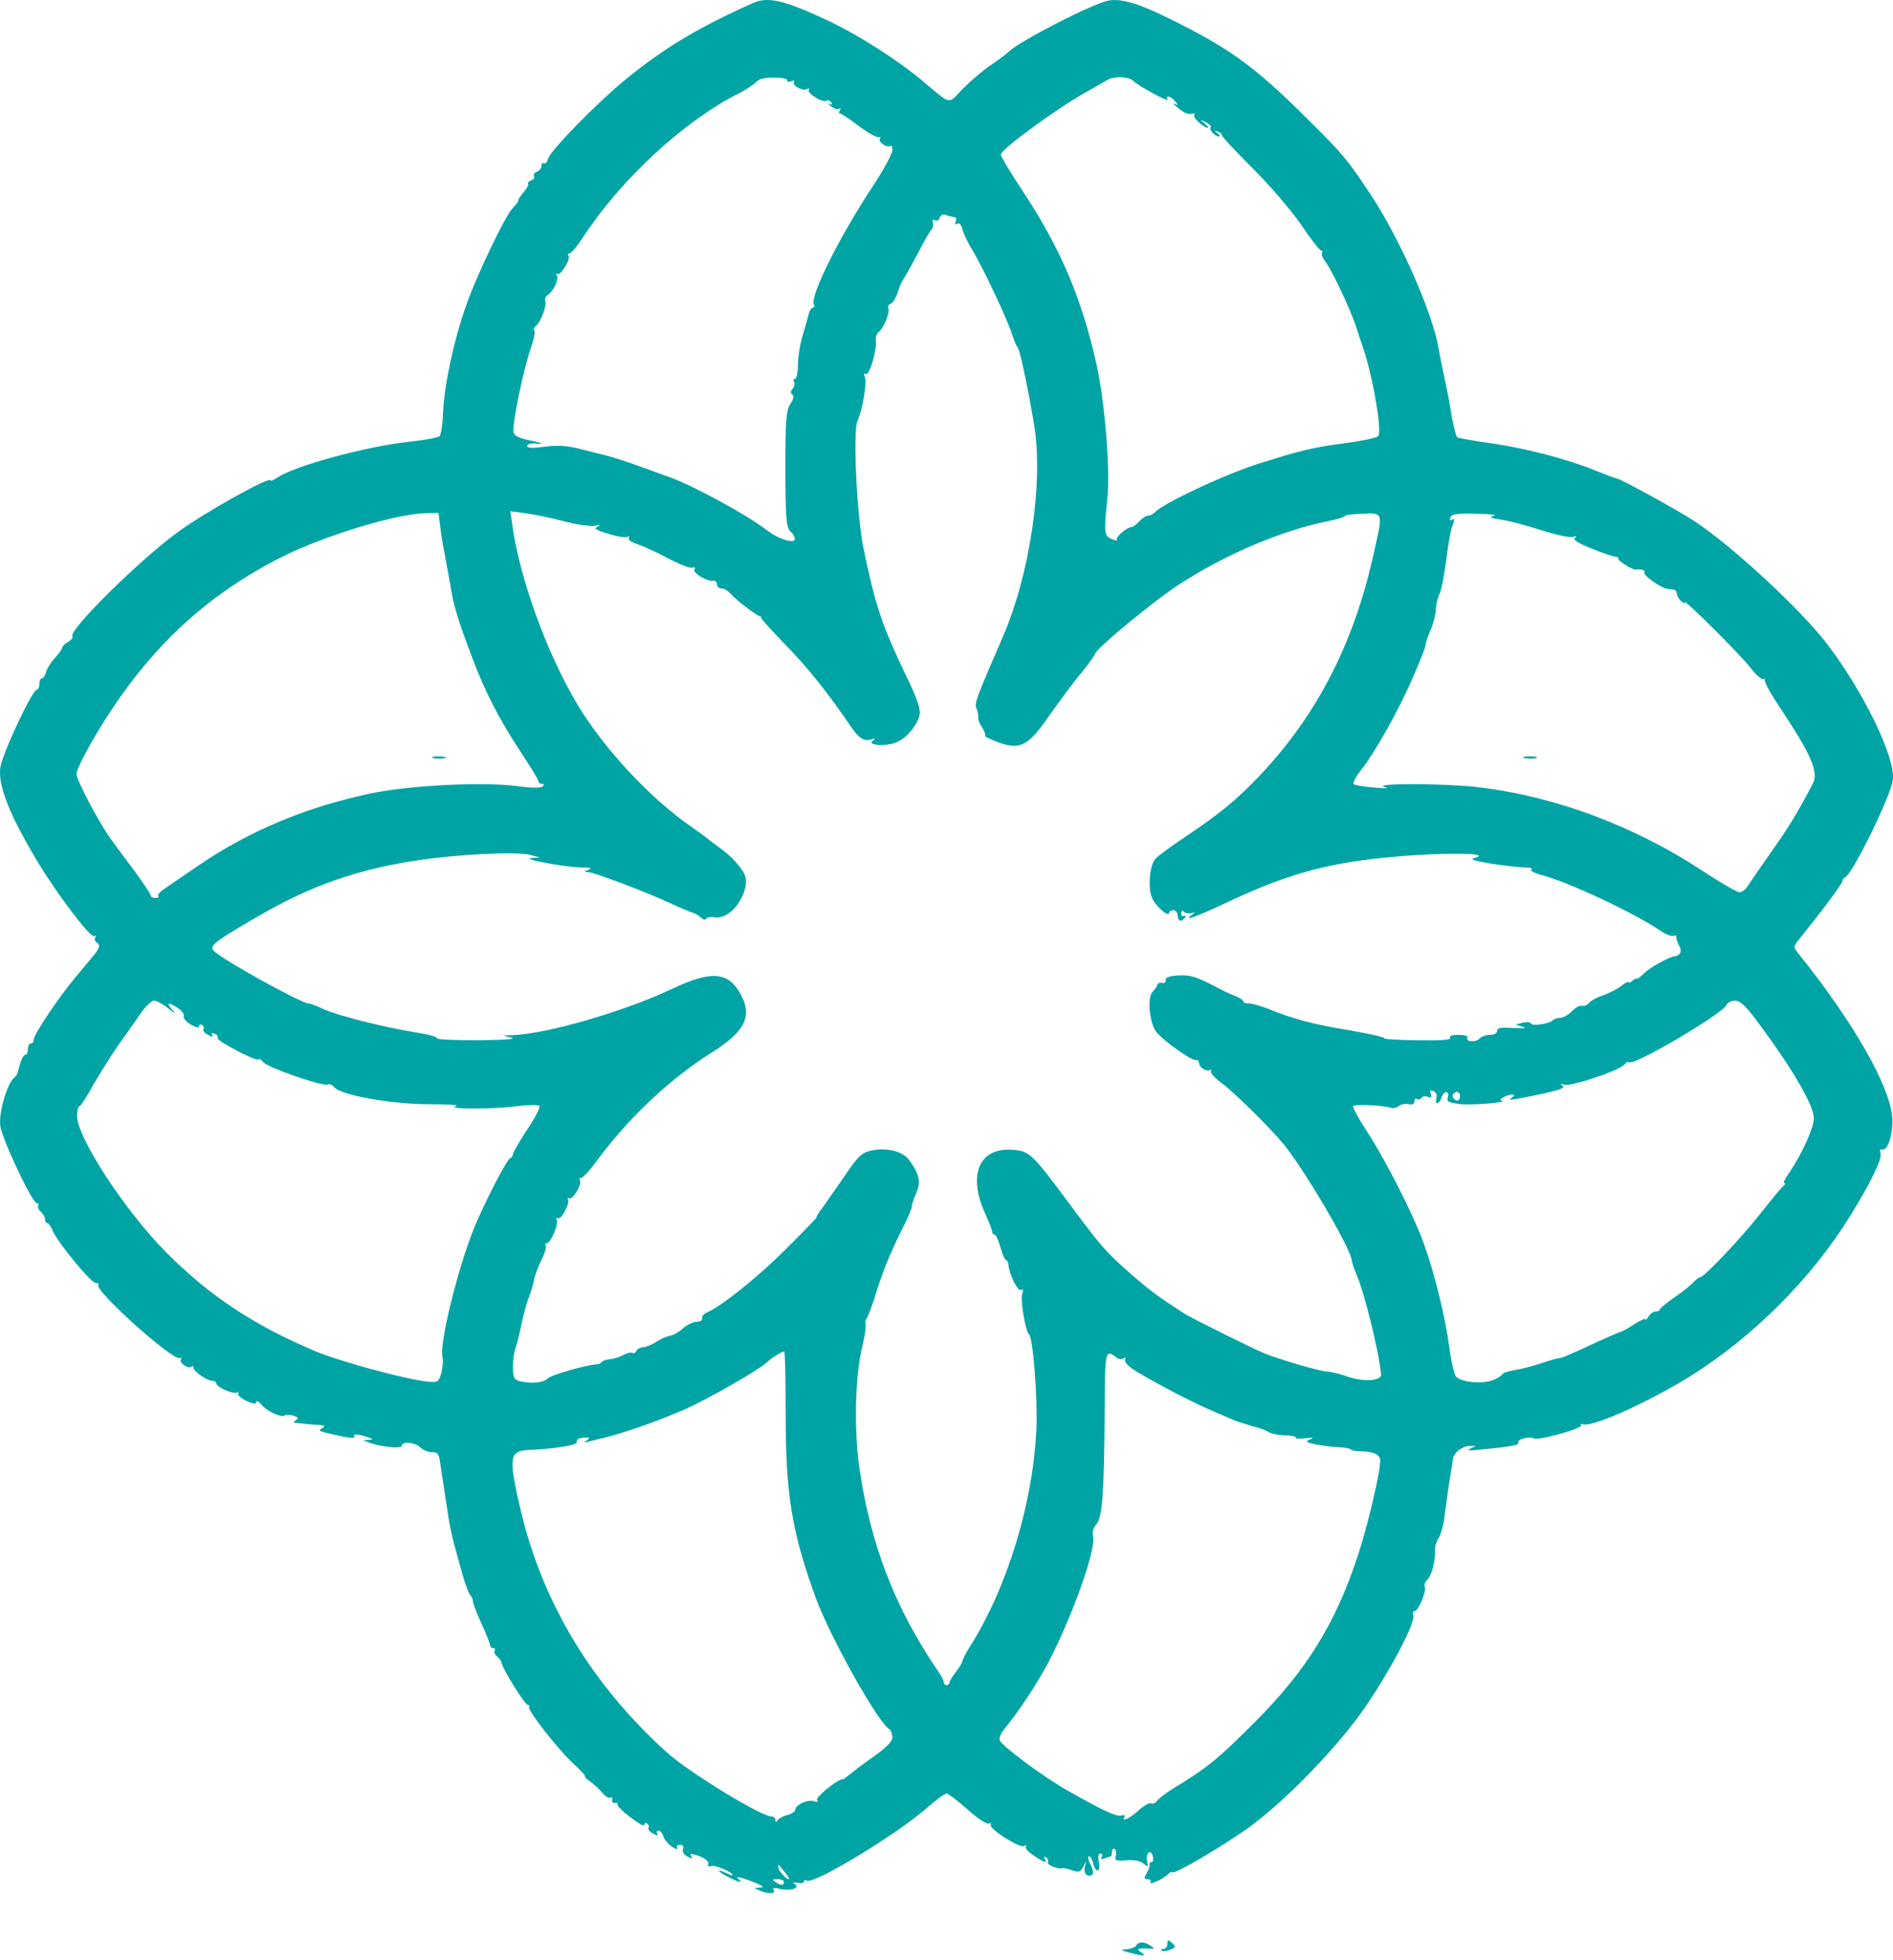 <svg width="28" height="29" viewBox="0 0 28 29" fill="none" xmlns="http://www.w3.org/2000/svg">
<path d="M11.132 0.047C10.317 0.414 9.836 0.701 9.245 1.182C8.832 1.52 8.14 2.229 8.11 2.343C8.093 2.398 8.068 2.427 8.047 2.415C8.026 2.402 8.009 2.419 8.009 2.453C8.009 2.486 7.979 2.529 7.941 2.541C7.908 2.554 7.886 2.583 7.899 2.604C7.912 2.626 7.895 2.655 7.857 2.668C7.819 2.685 7.798 2.706 7.811 2.718C7.823 2.731 7.794 2.786 7.747 2.841C7.701 2.896 7.663 2.95 7.667 2.963C7.671 2.976 7.638 3.022 7.591 3.069C7.473 3.187 7.021 4.132 6.874 4.579C6.701 5.081 6.57 5.719 6.553 6.103C6.549 6.271 6.523 6.432 6.502 6.453C6.481 6.474 6.275 6.512 6.042 6.537C5.435 6.601 4.371 6.888 4.11 7.061C4.051 7.103 4 7.12 4 7.107C4 7.039 3.046 7.571 2.65 7.858C2.084 8.263 0.996 9.339 1.072 9.415C1.084 9.428 1.059 9.466 1.008 9.495C0.958 9.525 0.92 9.563 0.92 9.584C0.92 9.601 0.873 9.668 0.814 9.732C0.755 9.795 0.696 9.888 0.683 9.938C0.666 9.993 0.641 10.036 0.62 10.036C0.599 10.036 0.582 10.073 0.582 10.12C0.582 10.166 0.565 10.204 0.544 10.204C0.477 10.204 0.025 11.171 0.004 11.361C-0.03 11.635 0.152 12.078 0.574 12.778C0.861 13.251 1.342 13.88 1.392 13.85C1.418 13.833 1.426 13.842 1.409 13.867C1.396 13.892 1.401 13.922 1.426 13.939C1.489 13.977 1.477 14.023 1.384 14.137C1.342 14.188 1.215 14.34 1.11 14.466C0.869 14.753 0.498 15.306 0.498 15.382C0.498 15.411 0.481 15.437 0.455 15.437C0.434 15.437 0.413 15.475 0.413 15.521C0.413 15.568 0.396 15.606 0.375 15.606C0.342 15.606 0.304 15.694 0.266 15.854C0.257 15.888 0.236 15.926 0.215 15.939C0.109 16.019 -0.021 16.454 0.004 16.656C0.025 16.842 0.477 17.8 0.544 17.8C0.565 17.8 0.578 17.817 0.565 17.838C0.553 17.859 0.569 17.897 0.603 17.926C0.637 17.956 0.666 18.007 0.666 18.036C0.666 18.07 0.679 18.095 0.7 18.095C0.717 18.095 0.755 18.146 0.78 18.209C0.865 18.399 1.346 18.981 1.418 18.981C1.451 18.981 1.468 18.994 1.456 19.011C1.384 19.083 2.57 20.15 2.662 20.091C2.688 20.078 2.692 20.087 2.675 20.112C2.646 20.163 2.789 20.26 2.835 20.218C2.848 20.205 2.861 20.209 2.861 20.235C2.861 20.29 3.068 20.429 3.143 20.429C3.173 20.429 3.198 20.446 3.198 20.462C3.198 20.522 3.451 20.631 3.502 20.602C3.527 20.585 3.536 20.589 3.523 20.614C3.511 20.636 3.561 20.686 3.641 20.724C3.751 20.775 3.789 20.779 3.789 20.741C3.789 20.716 3.823 20.728 3.865 20.779C3.949 20.88 4.156 20.977 4.215 20.939C4.236 20.927 4.295 20.931 4.342 20.944C4.414 20.969 4.422 20.982 4.376 21.011C4.329 21.041 4.338 21.049 4.401 21.053C4.447 21.058 4.523 21.066 4.57 21.07C4.616 21.074 4.692 21.079 4.739 21.083C4.806 21.091 4.81 21.1 4.764 21.129C4.696 21.171 4.696 21.171 5.085 21.256C5.19 21.277 5.258 21.277 5.241 21.256C5.215 21.209 5.287 21.214 5.435 21.26C5.523 21.29 5.528 21.294 5.456 21.302L5.372 21.306L5.456 21.34C5.612 21.404 5.941 21.437 5.941 21.391C5.941 21.319 6.139 21.336 6.215 21.412C6.253 21.45 6.329 21.484 6.384 21.484C6.469 21.48 6.49 21.509 6.507 21.614C6.523 21.737 6.587 22.134 6.642 22.505C6.659 22.598 6.692 22.758 6.722 22.863C6.751 22.969 6.806 23.167 6.844 23.307C6.886 23.446 6.933 23.577 6.958 23.602C6.979 23.623 6.996 23.665 6.996 23.695C6.996 23.724 7.055 23.872 7.123 24.024C7.194 24.176 7.249 24.319 7.249 24.34C7.249 24.366 7.27 24.383 7.296 24.383C7.317 24.383 7.329 24.399 7.317 24.421C7.304 24.442 7.321 24.48 7.355 24.509C7.389 24.539 7.418 24.577 7.418 24.594C7.418 24.665 7.764 25.227 7.811 25.227C7.832 25.227 7.844 25.239 7.827 25.252C7.789 25.29 8.258 25.889 8.49 26.1C8.6 26.201 8.671 26.282 8.654 26.282C8.638 26.282 8.671 26.315 8.726 26.353C8.785 26.395 8.865 26.471 8.908 26.522C8.95 26.577 9.005 26.611 9.026 26.594C9.047 26.581 9.06 26.594 9.055 26.628C9.047 26.657 9.068 26.678 9.093 26.674C9.123 26.666 9.144 26.678 9.136 26.699C9.131 26.72 9.216 26.805 9.33 26.889C9.439 26.974 9.528 27.024 9.528 26.999C9.528 26.974 9.549 26.965 9.57 26.978C9.595 26.995 9.604 27.02 9.591 27.041C9.579 27.062 9.608 27.1 9.659 27.125C9.722 27.159 9.739 27.163 9.722 27.13C9.705 27.104 9.714 27.083 9.739 27.083C9.768 27.083 9.798 27.121 9.811 27.168C9.823 27.21 9.878 27.277 9.937 27.32C9.996 27.358 10.03 27.366 10.018 27.341C10.001 27.315 10.018 27.294 10.055 27.294C10.102 27.294 10.119 27.315 10.102 27.358C10.089 27.396 10.114 27.438 10.169 27.467C10.237 27.501 10.249 27.501 10.224 27.463C10.203 27.425 10.22 27.421 10.292 27.442C10.427 27.484 10.503 27.547 10.473 27.594C10.46 27.615 10.482 27.619 10.515 27.607C10.57 27.585 10.836 27.695 10.836 27.742C10.836 27.75 10.798 27.742 10.756 27.716C10.71 27.695 10.659 27.674 10.638 27.674C10.591 27.678 10.887 27.839 10.942 27.839C10.967 27.843 10.954 27.822 10.921 27.796C10.845 27.742 11.001 27.784 11.195 27.864C11.296 27.91 11.305 27.923 11.237 27.927L11.153 27.931L11.237 27.97C11.364 28.024 11.477 28.02 11.444 27.965C11.423 27.927 11.448 27.923 11.528 27.944C11.68 27.982 11.84 27.936 11.76 27.877C11.718 27.847 11.726 27.843 11.798 27.855C11.849 27.868 11.891 27.86 11.891 27.834C11.891 27.813 11.912 27.809 11.933 27.822C12.039 27.885 13.3 27.117 13.731 26.729C13.853 26.623 13.971 26.535 14.001 26.535C14.026 26.535 14.165 26.64 14.309 26.767C14.452 26.898 14.592 26.991 14.625 26.978C14.655 26.969 14.668 26.974 14.655 26.995C14.621 27.054 15.085 27.349 15.149 27.311C15.178 27.294 15.191 27.294 15.174 27.315C15.153 27.337 15.208 27.396 15.288 27.45C15.444 27.556 15.499 27.573 15.453 27.497C15.436 27.467 15.44 27.463 15.474 27.48C15.499 27.497 15.512 27.526 15.499 27.547C15.478 27.585 15.638 27.657 15.706 27.64C15.727 27.632 15.794 27.645 15.858 27.67C15.959 27.704 15.98 27.695 16.022 27.619L16.069 27.526L16.047 27.619C16.022 27.712 16.081 27.78 16.153 27.737C16.178 27.721 16.17 27.666 16.132 27.585C16.094 27.518 16.085 27.463 16.107 27.463C16.128 27.463 16.157 27.509 16.17 27.569C16.208 27.721 16.284 27.699 16.254 27.547C16.237 27.463 16.246 27.421 16.275 27.421C16.305 27.421 16.313 27.442 16.297 27.471C16.275 27.505 16.288 27.509 16.339 27.493C16.381 27.476 16.423 27.463 16.431 27.463C16.44 27.463 16.448 27.433 16.448 27.396C16.448 27.362 16.465 27.341 16.486 27.353C16.507 27.366 16.516 27.412 16.503 27.459C16.486 27.526 16.507 27.535 16.664 27.522C16.782 27.514 16.87 27.531 16.917 27.573C16.98 27.628 16.984 27.623 16.967 27.535C16.942 27.408 17.022 27.345 17.052 27.463C17.064 27.509 17.056 27.547 17.035 27.547C17.014 27.547 17.001 27.56 17.005 27.577C17.01 27.598 16.993 27.653 16.963 27.708C16.917 27.788 16.921 27.801 16.976 27.801C17.014 27.801 17.031 27.822 17.018 27.843C16.98 27.902 17.216 27.796 17.275 27.729C17.301 27.699 17.33 27.687 17.343 27.699C17.377 27.729 18.039 27.341 18.448 27.054C19.014 26.649 19.837 25.796 20.233 25.197C20.609 24.636 20.942 23.99 20.904 23.893C20.892 23.859 20.9 23.834 20.925 23.834C20.98 23.834 21.103 23.543 21.073 23.475C21.061 23.442 21.082 23.395 21.111 23.37C21.174 23.319 21.238 23.075 21.225 22.927C21.221 22.88 21.246 22.805 21.28 22.754C21.309 22.703 21.348 22.581 21.36 22.48C21.407 22.142 21.424 21.998 21.453 21.83C21.47 21.737 21.487 21.627 21.491 21.585C21.499 21.492 21.634 21.391 21.744 21.391H21.829L21.744 21.433C21.685 21.458 21.732 21.463 21.892 21.446C22.343 21.404 22.483 21.378 22.457 21.34C22.432 21.294 22.63 21.243 22.689 21.281C22.753 21.315 23.415 21.133 23.386 21.087C23.373 21.066 23.39 21.062 23.419 21.07C23.546 21.121 24.373 20.749 24.985 20.37C25.922 19.787 26.791 18.922 27.369 17.985C27.669 17.5 27.846 17.137 27.816 17.061C27.799 17.019 27.808 16.998 27.846 17.006C27.926 17.023 28.006 16.758 27.989 16.53C27.947 16.049 27.407 15.112 26.601 14.107C26.521 14.006 26.521 14.006 26.635 13.867C26.964 13.458 27.251 13.074 27.251 13.036C27.251 13.015 27.268 12.989 27.289 12.981C27.399 12.939 27.973 11.77 27.998 11.534C28.036 11.204 27.563 10.234 27.027 9.529C26.626 9.006 25.622 8.078 25.057 7.706C24.825 7.554 23.968 7.082 23.922 7.082C23.909 7.082 23.761 7.027 23.592 6.959C23.179 6.79 22.55 6.626 22.027 6.554C21.786 6.52 21.575 6.482 21.554 6.47C21.537 6.457 21.499 6.309 21.47 6.141C21.445 5.976 21.394 5.714 21.36 5.563C21.326 5.411 21.293 5.229 21.28 5.162C21.2 4.651 20.702 3.52 20.271 2.875C19.913 2.334 19.858 2.271 19.233 1.655C18.541 0.976 18.17 0.706 17.313 0.284C16.858 0.056 16.583 -0.029 16.393 0.009C16.157 0.056 15.085 0.604 14.921 0.765C14.891 0.794 14.773 0.883 14.655 0.963C14.541 1.039 14.355 1.199 14.241 1.313C14.018 1.55 14.077 1.558 13.663 1.212C13.292 0.895 12.68 0.507 12.237 0.3C11.587 -0.003 11.355 -0.054 11.132 0.047ZM11.646 1.191C11.634 1.212 11.655 1.216 11.697 1.204C11.739 1.187 11.76 1.191 11.743 1.216C11.714 1.267 11.878 1.355 11.942 1.317C11.967 1.301 11.975 1.305 11.963 1.33C11.933 1.377 12.169 1.528 12.224 1.49C12.245 1.478 12.279 1.49 12.296 1.516C12.317 1.55 12.305 1.558 12.267 1.537C12.233 1.52 12.245 1.533 12.288 1.571C12.33 1.604 12.385 1.625 12.41 1.609C12.435 1.596 12.44 1.604 12.423 1.63C12.406 1.659 12.406 1.68 12.427 1.68C12.444 1.68 12.575 1.765 12.71 1.87C12.849 1.972 12.98 2.043 13.001 2.031C13.026 2.018 13.03 2.026 13.014 2.052C12.984 2.102 13.127 2.199 13.174 2.157C13.187 2.145 13.199 2.174 13.199 2.225C13.199 2.275 13.06 2.533 12.887 2.79C12.41 3.516 11.971 4.398 12.039 4.508C12.051 4.529 12.047 4.55 12.026 4.55C12.005 4.55 11.975 4.592 11.963 4.643C11.95 4.697 11.908 4.845 11.87 4.972C11.832 5.098 11.802 5.292 11.802 5.402C11.802 5.516 11.781 5.605 11.76 5.605C11.735 5.605 11.731 5.626 11.743 5.647C11.76 5.672 11.752 5.719 11.722 5.752C11.693 5.79 11.688 5.816 11.718 5.837C11.748 5.854 11.739 5.9 11.693 5.972C11.629 6.069 11.617 6.2 11.617 6.888C11.617 7.689 11.629 7.82 11.705 7.875C11.726 7.892 11.748 7.93 11.756 7.964C11.777 8.056 11.528 7.985 11.351 7.85C11.051 7.618 10.283 7.2 9.92 7.065C9.832 7.035 9.629 6.959 9.465 6.9C9.304 6.841 9.093 6.774 9 6.748C8.908 6.723 8.714 6.677 8.57 6.639C8.38 6.592 8.245 6.584 8.055 6.609C7.87 6.634 7.798 6.63 7.798 6.596C7.798 6.567 7.861 6.554 7.958 6.563C8.055 6.567 8.017 6.554 7.861 6.52C7.671 6.482 7.604 6.449 7.595 6.39C7.574 6.284 7.739 5.478 7.844 5.174C7.891 5.039 7.92 4.913 7.903 4.892C7.891 4.87 7.899 4.841 7.924 4.824C7.992 4.782 8.097 4.503 8.064 4.453C8.051 4.432 8.068 4.389 8.102 4.364C8.195 4.297 8.27 4.132 8.237 4.073C8.22 4.048 8.22 4.035 8.241 4.052C8.283 4.094 8.443 3.841 8.41 3.786C8.393 3.765 8.401 3.748 8.427 3.748C8.448 3.748 8.541 3.638 8.629 3.503C9.186 2.651 10.114 1.794 10.921 1.385C11.026 1.334 11.14 1.258 11.182 1.216C11.229 1.166 11.313 1.144 11.461 1.149C11.579 1.149 11.663 1.17 11.646 1.191ZM16.765 1.199C16.828 1.267 17.305 1.524 17.271 1.474C17.229 1.398 17.318 1.423 17.381 1.499C17.432 1.558 17.432 1.566 17.377 1.537C17.343 1.52 17.36 1.545 17.419 1.592C17.524 1.68 17.571 1.697 17.651 1.68C17.672 1.676 17.68 1.689 17.664 1.701C17.634 1.735 17.803 1.891 17.866 1.891C17.883 1.891 17.862 1.862 17.816 1.824C17.74 1.765 17.74 1.761 17.832 1.807C17.887 1.836 17.921 1.866 17.908 1.879C17.875 1.912 17.968 2.018 18.027 2.018C18.052 2.018 18.043 1.997 18.01 1.972C17.955 1.934 17.955 1.929 18.01 1.946C18.043 1.955 18.073 1.98 18.073 2.001C18.073 2.022 18.276 2.237 18.52 2.482C18.769 2.727 19.086 3.098 19.238 3.313C19.381 3.529 19.52 3.706 19.541 3.706C19.558 3.706 19.567 3.723 19.554 3.744C19.541 3.765 19.567 3.824 19.609 3.879C19.702 4.001 19.959 4.546 20.048 4.803C20.082 4.908 20.128 5.048 20.153 5.119C20.301 5.541 20.449 6.39 20.385 6.453C20.36 6.478 20.136 6.525 19.887 6.558C19.432 6.617 19.25 6.66 18.622 6.858C18.128 7.014 17.233 7.432 17.09 7.571C17.06 7.605 17.01 7.63 16.98 7.63C16.951 7.63 16.891 7.668 16.849 7.715C16.807 7.761 16.756 7.799 16.735 7.799C16.668 7.799 16.491 7.955 16.52 7.985C16.537 8.002 16.503 7.997 16.448 7.976C16.33 7.93 16.326 7.888 16.381 7.356C16.423 6.934 16.339 5.917 16.216 5.377C15.993 4.389 15.68 3.664 15.123 2.82C14.946 2.554 14.803 2.313 14.803 2.288C14.803 2.208 15.676 1.571 16.107 1.339C16.208 1.284 16.33 1.212 16.381 1.182C16.482 1.123 16.702 1.132 16.765 1.199ZM14.115 3.212C14.14 3.212 14.153 3.242 14.136 3.275C14.123 3.318 14.132 3.33 14.161 3.309C14.191 3.292 14.22 3.326 14.237 3.398C14.254 3.461 14.322 3.605 14.389 3.71C14.537 3.955 14.9 4.723 14.972 4.951C15.001 5.043 15.039 5.128 15.052 5.141C15.081 5.162 15.191 5.664 15.292 6.259C15.44 7.111 15.237 8.491 14.832 9.424C14.427 10.36 14.41 10.407 14.444 10.483C14.465 10.529 14.473 10.588 14.469 10.614C14.465 10.643 14.49 10.711 14.528 10.765C14.562 10.82 14.583 10.875 14.571 10.884C14.562 10.896 14.646 10.938 14.761 10.981C15.094 11.099 15.208 11.04 15.528 10.576C15.676 10.369 15.883 10.086 15.997 9.951C16.107 9.816 16.195 9.689 16.199 9.673C16.199 9.605 17.069 8.888 17.427 8.656C18.111 8.208 18.947 7.85 19.643 7.71C19.786 7.681 19.896 7.647 19.892 7.634C19.883 7.622 19.997 7.605 20.145 7.601C20.47 7.588 20.461 7.563 20.309 8.234C20.01 9.559 19.457 10.618 18.592 11.517C18.271 11.85 18.027 12.048 17.524 12.386C17.313 12.525 17.115 12.673 17.086 12.711C17.005 12.808 16.976 13.133 17.039 13.28C17.086 13.403 17.292 13.58 17.292 13.504C17.292 13.483 17.322 13.466 17.356 13.466C17.389 13.466 17.419 13.504 17.419 13.546C17.419 13.631 17.482 13.648 17.529 13.572C17.546 13.546 17.541 13.538 17.516 13.55C17.495 13.563 17.474 13.546 17.474 13.512C17.474 13.475 17.491 13.466 17.516 13.492C17.537 13.512 17.588 13.521 17.626 13.508C17.685 13.492 17.685 13.496 17.63 13.534C17.482 13.639 17.689 13.567 18.145 13.352C19.128 12.888 19.752 12.732 20.917 12.652C21.58 12.61 22.061 12.631 21.808 12.694C21.732 12.711 21.803 12.736 22.061 12.778C22.259 12.808 22.483 12.833 22.559 12.833C22.634 12.833 22.677 12.85 22.651 12.863C22.626 12.88 22.694 12.918 22.808 12.947C23.221 13.057 24.196 13.517 24.593 13.791C24.652 13.829 24.723 13.854 24.753 13.846C24.782 13.833 24.803 13.842 24.795 13.863C24.791 13.88 24.808 13.939 24.837 13.989C24.884 14.074 24.858 14.137 24.761 14.15C24.669 14.167 24.403 14.314 24.318 14.399C24.259 14.458 24.213 14.492 24.213 14.479C24.213 14.466 24.183 14.479 24.149 14.508C24.116 14.538 24.086 14.546 24.086 14.53C24.086 14.517 24.035 14.542 23.976 14.589C23.917 14.635 23.799 14.694 23.715 14.724C23.63 14.749 23.538 14.8 23.508 14.833C23.483 14.867 23.432 14.888 23.402 14.88C23.373 14.867 23.305 14.905 23.251 14.96C23.2 15.015 23.12 15.057 23.082 15.057C23.04 15.057 22.989 15.074 22.968 15.095C22.905 15.15 22.66 15.184 22.643 15.141C22.634 15.12 22.584 15.116 22.525 15.129L22.419 15.158L22.525 15.192C22.592 15.209 22.542 15.217 22.39 15.209C22.2 15.196 22.145 15.205 22.145 15.251C22.145 15.285 22.103 15.31 22.04 15.31C21.985 15.31 21.913 15.335 21.883 15.365C21.829 15.428 21.668 15.411 21.706 15.348C21.719 15.327 21.66 15.31 21.575 15.31C21.478 15.31 21.432 15.327 21.449 15.352C21.47 15.386 21.314 15.395 20.963 15.39C20.685 15.386 20.461 15.373 20.478 15.361C20.491 15.348 20.259 15.293 19.963 15.243C19.419 15.154 19.124 15.074 18.761 14.926C18.651 14.884 18.524 14.846 18.478 14.846C18.427 14.846 18.39 14.833 18.39 14.812C18.39 14.795 18.326 14.757 18.254 14.728C18.178 14.698 18.081 14.652 18.043 14.631C17.693 14.445 17.609 14.42 17.415 14.432C17.292 14.441 17.233 14.462 17.242 14.5C17.246 14.53 17.225 14.551 17.191 14.542C17.157 14.534 17.123 14.546 17.119 14.572C17.115 14.593 17.081 14.639 17.048 14.673C16.963 14.757 17.005 15.162 17.111 15.276C17.233 15.416 17.622 15.69 17.68 15.681C17.71 15.673 17.731 15.694 17.735 15.724C17.735 15.791 17.845 15.863 17.9 15.829C17.921 15.816 17.925 15.821 17.913 15.846C17.896 15.871 17.968 15.947 18.064 16.019C18.242 16.146 18.799 16.698 18.993 16.935C19.309 17.327 19.993 18.496 19.993 18.644C19.993 18.665 20.027 18.766 20.069 18.867C20.179 19.121 20.398 19.998 20.428 20.332C20.44 20.429 20.17 20.45 19.93 20.365C19.816 20.323 19.677 20.294 19.626 20.29C19.533 20.29 18.951 20.121 18.706 20.024C18.55 19.96 17.638 19.509 17.524 19.437C17.157 19.201 17.022 19.104 16.765 18.88C16.368 18.534 16.297 18.454 15.858 17.863C15.267 17.066 15.233 17.032 14.988 17.011C14.486 16.968 14.309 17.374 14.571 17.952C14.63 18.078 14.676 18.201 14.676 18.222C14.676 18.247 14.693 18.264 14.71 18.264C14.727 18.264 14.769 18.348 14.798 18.454C14.828 18.559 14.866 18.644 14.883 18.644C14.9 18.644 14.912 18.677 14.917 18.715C14.929 18.859 15.056 19.112 15.102 19.083C15.132 19.066 15.14 19.087 15.119 19.146C15.09 19.239 15.17 19.703 15.22 19.741C15.28 19.783 15.347 20.661 15.33 21.125C15.284 22.222 14.904 23.475 14.351 24.353C14.292 24.446 14.241 24.543 14.237 24.573C14.233 24.598 14.187 24.674 14.136 24.737C14.085 24.805 14.043 24.876 14.043 24.893C14.043 24.914 14.026 24.931 14.001 24.931C13.98 24.931 13.959 24.91 13.959 24.889C13.959 24.864 13.925 24.792 13.879 24.729C13.246 23.805 12.879 22.863 12.714 21.733C12.63 21.167 12.646 20.374 12.752 19.931C12.79 19.77 12.815 19.619 12.803 19.589C12.794 19.564 12.798 19.526 12.819 19.505C12.836 19.483 12.883 19.361 12.925 19.235C13.043 18.842 13.161 18.551 13.33 18.213C13.423 18.032 13.49 17.872 13.486 17.855C13.482 17.834 13.511 17.749 13.549 17.661C13.625 17.488 13.604 17.378 13.448 17.163C13.351 17.028 13.098 16.968 12.862 17.028C12.743 17.057 12.672 17.129 12.49 17.403C12.364 17.585 12.22 17.791 12.169 17.863C12.115 17.931 12.072 17.998 12.077 18.011C12.077 18.023 11.866 18.239 11.608 18.496C11.186 18.914 10.684 19.315 10.452 19.42C10.406 19.441 10.376 19.479 10.385 19.505C10.397 19.53 10.355 19.555 10.3 19.555C10.241 19.559 10.152 19.606 10.102 19.652C10.047 19.703 9.963 19.754 9.908 19.762C9.857 19.77 9.764 19.813 9.701 19.855C9.642 19.893 9.553 19.931 9.511 19.931C9.465 19.935 9.418 19.96 9.41 19.99C9.401 20.015 9.376 20.028 9.355 20.015C9.334 20.003 9.275 20.015 9.224 20.045C9.169 20.074 9.081 20.104 9.026 20.108C8.971 20.112 8.912 20.133 8.899 20.15C8.887 20.167 8.857 20.184 8.832 20.184C8.688 20.188 8.135 20.344 8.093 20.399C8.038 20.458 7.848 20.475 7.684 20.433C7.604 20.412 7.587 20.378 7.587 20.222C7.587 20.121 7.604 19.998 7.625 19.944C7.646 19.889 7.684 19.733 7.713 19.593C7.743 19.454 7.789 19.273 7.823 19.192C7.853 19.112 7.891 18.994 7.899 18.935C7.908 18.876 7.958 18.745 8.005 18.648C8.055 18.551 8.085 18.454 8.072 18.433C8.059 18.407 8.068 18.391 8.089 18.391C8.148 18.391 8.27 18.099 8.232 18.04C8.22 18.019 8.228 18.011 8.249 18.023C8.3 18.057 8.435 17.8 8.401 17.741C8.389 17.72 8.393 17.715 8.418 17.728C8.469 17.758 8.612 17.521 8.579 17.462C8.562 17.437 8.57 17.424 8.591 17.428C8.612 17.437 8.722 17.319 8.832 17.167C9.304 16.53 9.912 15.956 10.541 15.563C11.013 15.264 11.127 15.04 10.967 14.732C10.785 14.373 10.532 14.348 9.929 14.635C9.233 14.964 8.081 15.297 7.591 15.314L7.439 15.319L7.566 15.352C7.642 15.373 7.448 15.386 7.068 15.39C6.722 15.39 6.452 15.378 6.464 15.361C6.477 15.34 6.329 15.302 6.139 15.272C5.692 15.2 4.996 15.027 4.777 14.926C4.684 14.88 4.587 14.846 4.566 14.846C4.46 14.846 3.3 14.205 3.165 14.07C3.089 13.994 3.16 13.939 3.806 13.563C4.604 13.095 5.317 12.85 6.237 12.719C6.827 12.635 7.659 12.597 7.84 12.648L7.988 12.685L7.861 12.694C7.692 12.707 8.351 12.829 8.6 12.833C8.735 12.833 8.764 12.842 8.705 12.867C8.633 12.892 8.633 12.901 8.692 12.901C8.79 12.905 9.557 13.196 9.912 13.361C10.064 13.432 10.216 13.496 10.249 13.504C10.279 13.512 10.334 13.542 10.368 13.576C10.402 13.605 10.439 13.614 10.444 13.593C10.452 13.572 10.511 13.559 10.575 13.572C10.845 13.61 11.144 13.12 10.992 12.896C10.908 12.766 10.79 12.648 10.65 12.546C10.583 12.5 10.511 12.441 10.482 12.42C10.456 12.394 10.338 12.31 10.224 12.23C9.621 11.816 8.937 11.078 8.549 10.436C8.081 9.66 7.667 8.504 7.57 7.71L7.549 7.563L7.768 7.592C7.891 7.609 8.144 7.66 8.334 7.71C8.528 7.761 8.735 7.791 8.798 7.778C8.882 7.761 8.891 7.765 8.84 7.791C8.777 7.816 8.811 7.841 8.996 7.896C9.127 7.938 9.254 7.959 9.283 7.942C9.309 7.926 9.317 7.93 9.3 7.959C9.287 7.985 9.338 8.023 9.431 8.052C9.52 8.082 9.726 8.175 9.887 8.263C10.051 8.348 10.207 8.411 10.241 8.398C10.275 8.386 10.287 8.398 10.271 8.424C10.241 8.474 10.465 8.609 10.549 8.592C10.579 8.584 10.6 8.609 10.604 8.643C10.604 8.677 10.633 8.706 10.676 8.706C10.714 8.706 10.777 8.748 10.819 8.795C10.908 8.896 11.224 9.132 11.245 9.116C11.254 9.111 11.254 9.12 11.254 9.132C11.25 9.149 11.41 9.322 11.604 9.525C11.929 9.854 12.241 10.242 12.579 10.74C12.71 10.93 12.777 10.972 12.895 10.938C12.95 10.922 12.954 10.922 12.912 10.955C12.819 11.019 13.052 11.048 13.229 10.993C13.393 10.943 13.57 10.736 13.604 10.567C13.617 10.487 13.558 10.314 13.406 10.006C13.039 9.234 12.946 8.955 12.773 8.115C12.672 7.622 12.613 6.373 12.684 6.225C12.756 6.073 12.824 5.668 12.794 5.584C12.773 5.533 12.777 5.516 12.807 5.533C12.857 5.567 12.976 5.174 12.954 5.035C12.95 4.989 12.967 4.934 13.001 4.908C13.073 4.854 13.17 4.609 13.14 4.558C13.127 4.533 13.14 4.508 13.174 4.495C13.208 4.482 13.258 4.398 13.284 4.309C13.313 4.221 13.351 4.14 13.364 4.128C13.376 4.115 13.461 3.963 13.554 3.79C13.642 3.617 13.739 3.444 13.769 3.41C13.798 3.377 13.811 3.322 13.798 3.288C13.786 3.254 13.798 3.242 13.828 3.259C13.853 3.275 13.887 3.259 13.9 3.221C13.916 3.178 13.95 3.161 13.997 3.183C14.035 3.195 14.085 3.212 14.115 3.212ZM6.511 7.786C6.523 7.9 6.553 8.082 6.578 8.2C6.599 8.314 6.637 8.525 6.663 8.664C6.705 8.947 6.768 9.158 6.988 9.74C7.173 10.234 7.393 10.66 7.718 11.149C7.853 11.356 7.967 11.542 7.967 11.563C7.967 11.58 7.988 11.597 8.017 11.597C8.051 11.597 8.051 11.609 8.026 11.635C8.005 11.66 7.861 11.66 7.65 11.63C7.135 11.563 6.059 11.618 5.477 11.74C4.532 11.939 3.696 12.289 2.949 12.795C2.709 12.96 2.468 13.124 2.413 13.162C2.359 13.2 2.325 13.242 2.342 13.255C2.354 13.272 2.337 13.285 2.3 13.285C2.262 13.285 2.228 13.268 2.228 13.247C2.228 13.226 2.11 13.048 1.966 12.854C1.823 12.664 1.658 12.441 1.603 12.361C1.439 12.12 1.131 11.534 1.131 11.453C1.131 11.382 1.291 11.073 1.502 10.732C2.215 9.58 3.055 8.799 4.19 8.229C4.81 7.921 5.874 7.596 6.308 7.592L6.486 7.588L6.511 7.786ZM22.099 7.63C22.018 7.651 22.04 7.664 22.208 7.689C22.326 7.706 22.592 7.778 22.803 7.845C23.018 7.913 23.225 7.959 23.267 7.942C23.322 7.926 23.331 7.93 23.297 7.955C23.259 7.98 23.331 8.031 23.529 8.111C23.685 8.175 23.846 8.229 23.884 8.234C23.922 8.238 23.947 8.251 23.938 8.263C23.922 8.293 24.149 8.436 24.2 8.428C24.28 8.415 24.343 8.436 24.322 8.47C24.297 8.508 24.567 8.698 24.656 8.71C24.681 8.715 24.723 8.719 24.753 8.723C24.778 8.723 24.803 8.753 24.803 8.786C24.803 8.816 24.837 8.871 24.875 8.9C24.917 8.934 24.934 8.938 24.917 8.909C24.85 8.799 25.749 9.689 25.888 9.875C25.972 9.985 26.061 10.061 26.086 10.048C26.112 10.036 26.12 10.036 26.103 10.052C26.086 10.073 26.183 10.251 26.318 10.453C26.795 11.171 26.905 11.424 26.812 11.597C26.572 12.053 26.445 12.259 26.2 12.601C26.048 12.82 25.892 13.044 25.858 13.099C25.825 13.154 25.766 13.2 25.728 13.2C25.694 13.2 25.466 13.069 25.221 12.909C24.175 12.213 22.968 11.766 21.799 11.639C21.305 11.588 20.288 11.588 20.478 11.643C20.563 11.664 20.512 11.668 20.331 11.652C20.179 11.639 20.044 11.618 20.023 11.601C20.006 11.584 20.052 11.495 20.124 11.403C20.335 11.137 20.685 10.517 20.896 10.027C21.006 9.778 21.09 9.563 21.086 9.542C21.082 9.525 21.111 9.432 21.153 9.339C21.196 9.246 21.234 9.103 21.238 9.023C21.242 8.938 21.267 8.833 21.293 8.786C21.318 8.736 21.36 8.521 21.39 8.301C21.415 8.086 21.453 7.867 21.474 7.807C21.52 7.681 21.52 7.66 21.47 7.694C21.445 7.706 21.44 7.689 21.453 7.656C21.474 7.605 21.55 7.592 21.841 7.601C22.04 7.605 22.158 7.618 22.099 7.63ZM2.489 14.918C2.595 15.006 2.608 15.011 2.548 14.939C2.451 14.829 2.485 14.821 2.633 14.914C2.692 14.956 2.73 15.006 2.717 15.036C2.709 15.061 2.755 15.12 2.823 15.158C2.899 15.2 2.945 15.213 2.945 15.184C2.945 15.158 2.966 15.15 2.987 15.162C3.013 15.179 3.021 15.205 3.008 15.226C2.996 15.247 3.025 15.285 3.076 15.31C3.139 15.344 3.156 15.344 3.139 15.314C3.118 15.285 3.135 15.276 3.173 15.293C3.211 15.306 3.232 15.335 3.219 15.357C3.194 15.395 3.789 15.707 3.823 15.673C3.836 15.66 3.865 15.677 3.89 15.711C3.949 15.791 4.789 16.082 4.848 16.044C4.874 16.032 4.916 16.049 4.941 16.082C5.034 16.201 5.785 16.336 6.342 16.336C6.637 16.336 6.806 16.348 6.743 16.365C6.591 16.412 7.287 16.412 7.65 16.365C7.815 16.344 7.962 16.344 7.979 16.361C7.996 16.378 7.916 16.538 7.798 16.711C7.684 16.888 7.587 17.049 7.587 17.074C7.587 17.099 7.57 17.125 7.549 17.133C7.494 17.154 7.178 17.77 7.009 18.175C6.768 18.779 6.494 19.889 6.545 20.078C6.557 20.125 6.549 20.23 6.528 20.311C6.49 20.446 6.477 20.454 6.329 20.441C6.004 20.408 5.021 20.142 4.654 19.986C3.747 19.602 3.105 19.175 2.464 18.534C1.848 17.914 1.131 16.817 1.139 16.5C1.143 16.428 1.156 16.365 1.177 16.365C1.194 16.365 1.283 16.226 1.375 16.057C1.472 15.893 1.633 15.631 1.738 15.479C1.848 15.327 1.996 15.116 2.072 15.006C2.143 14.897 2.24 14.804 2.278 14.804C2.316 14.804 2.409 14.854 2.489 14.918ZM26.052 15.192C26.534 15.846 26.829 16.361 26.829 16.542C26.829 16.69 26.648 17.087 26.441 17.386C26.394 17.454 26.373 17.504 26.394 17.504C26.411 17.504 26.407 17.521 26.386 17.538C26.361 17.555 26.2 17.749 26.027 17.969C25.732 18.34 25.204 18.897 25.145 18.897C25.128 18.897 25.086 18.931 25.048 18.969C25.015 19.011 24.888 19.112 24.77 19.192C24.652 19.273 24.555 19.353 24.55 19.37C24.55 19.391 24.521 19.403 24.487 19.403C24.457 19.403 24.407 19.437 24.386 19.475C24.36 19.517 24.339 19.538 24.339 19.517C24.339 19.5 24.263 19.534 24.171 19.593C24.078 19.652 23.993 19.699 23.985 19.699C23.972 19.699 23.825 19.762 23.656 19.838C23.487 19.918 23.293 20.007 23.221 20.036C23.154 20.07 23.078 20.095 23.052 20.095C23.031 20.095 22.917 20.129 22.799 20.167C22.685 20.209 22.508 20.252 22.411 20.268C22.31 20.285 22.229 20.311 22.229 20.323C22.229 20.34 22.17 20.378 22.099 20.412C21.938 20.484 21.601 20.45 21.533 20.361C21.508 20.323 21.461 20.129 21.436 19.922C21.377 19.488 21.225 18.859 21.061 18.399C20.917 17.994 20.499 17.167 20.212 16.728C20.094 16.547 20.006 16.382 20.014 16.365C20.035 16.331 20.47 16.352 20.579 16.39C20.609 16.399 20.664 16.386 20.694 16.361C20.727 16.336 20.791 16.323 20.837 16.336C20.892 16.348 20.921 16.336 20.921 16.293C20.921 16.26 20.938 16.243 20.959 16.26C20.98 16.272 21.01 16.264 21.027 16.243C21.04 16.217 21.082 16.213 21.12 16.226C21.17 16.247 21.183 16.234 21.162 16.184C21.145 16.137 21.153 16.125 21.2 16.142C21.238 16.154 21.259 16.196 21.246 16.243C21.217 16.352 21.288 16.344 21.322 16.238C21.356 16.133 21.445 16.129 21.415 16.234C21.398 16.302 21.428 16.314 21.613 16.336C21.791 16.352 22.348 16.306 22.208 16.285C22.149 16.276 22.28 16.196 22.356 16.196C22.411 16.196 22.411 16.201 22.356 16.243C22.284 16.289 22.377 16.276 22.879 16.167C23.086 16.12 23.154 16.091 23.111 16.061C23.069 16.032 23.078 16.027 23.141 16.049C23.246 16.074 23.955 15.838 24.027 15.749C24.052 15.715 24.082 15.703 24.095 15.715C24.158 15.779 25.487 14.994 25.538 14.867C25.55 14.833 25.605 14.804 25.664 14.804C25.744 14.804 25.829 14.884 26.052 15.192ZM21.596 16.217C21.596 16.251 21.58 16.281 21.558 16.281C21.504 16.281 21.466 16.213 21.499 16.179C21.546 16.133 21.596 16.154 21.596 16.217ZM11.621 20.931C11.621 22.096 11.71 22.657 12.06 23.623C12.267 24.197 12.98 25.476 13.153 25.581C13.178 25.598 13.199 25.653 13.199 25.703C13.195 25.771 13.111 25.855 12.895 26.007C12.731 26.121 12.575 26.244 12.541 26.273C12.511 26.298 12.478 26.324 12.461 26.324C12.385 26.324 12.06 26.59 12.085 26.628C12.106 26.657 12.089 26.666 12.047 26.649C11.959 26.615 11.764 26.699 11.764 26.771C11.764 26.796 11.714 26.834 11.65 26.851C11.587 26.864 11.52 26.902 11.503 26.927C11.477 26.965 11.469 26.965 11.469 26.923C11.469 26.898 11.44 26.872 11.406 26.872C11.258 26.872 10.195 26.223 9.87 25.931C8.764 24.935 8.03 23.724 7.705 22.357C7.515 21.543 7.528 21.463 7.84 21.45C8.254 21.429 8.553 21.378 8.532 21.328C8.519 21.298 8.562 21.277 8.629 21.268C8.722 21.264 8.735 21.268 8.684 21.306C8.633 21.34 8.638 21.344 8.705 21.328C8.752 21.315 8.874 21.285 8.979 21.26C9.279 21.184 9.773 21.007 10.14 20.846C10.494 20.686 11.207 20.277 11.334 20.163C11.41 20.091 11.558 19.998 11.6 19.994C11.613 19.994 11.621 20.416 11.621 20.931ZM16.52 20.087C16.55 20.112 16.596 20.112 16.621 20.095C16.651 20.078 16.659 20.083 16.642 20.112C16.63 20.138 16.668 20.192 16.731 20.239C16.921 20.37 17.584 20.724 17.883 20.851C18.035 20.918 18.195 20.986 18.242 21.007C18.288 21.028 18.411 21.066 18.516 21.096C18.622 21.121 18.731 21.163 18.761 21.184C18.79 21.209 18.896 21.23 18.997 21.235C19.098 21.235 19.174 21.252 19.166 21.268C19.153 21.285 19.221 21.29 19.305 21.277C19.423 21.264 19.44 21.268 19.381 21.294C19.305 21.328 19.314 21.336 19.444 21.366C19.525 21.382 19.672 21.404 19.769 21.408C19.871 21.412 19.963 21.425 19.976 21.442C19.993 21.458 20.056 21.471 20.115 21.471C20.309 21.471 20.415 21.517 20.415 21.606C20.415 21.792 20.229 22.581 20.077 23.037C19.748 24.028 19.322 24.716 18.558 25.48C18.006 26.033 17.862 26.151 17.334 26.471C17.229 26.539 17.132 26.615 17.111 26.644C17.094 26.674 17.056 26.691 17.026 26.678C16.997 26.67 16.913 26.716 16.837 26.788C16.706 26.906 16.583 26.961 16.634 26.877C16.651 26.855 16.626 26.847 16.579 26.86C16.507 26.877 16.318 26.788 15.794 26.492C15.448 26.298 14.853 25.855 14.79 25.754C14.773 25.72 14.798 25.649 14.857 25.577C15.064 25.328 15.347 24.898 15.507 24.594C15.853 23.931 16.208 22.939 16.17 22.741C16.153 22.665 16.17 22.602 16.212 22.555C16.305 22.467 16.33 22.104 16.339 20.96C16.343 19.956 16.343 19.952 16.52 20.087ZM11.613 27.704C11.659 27.759 11.68 27.801 11.667 27.801C11.625 27.801 11.511 27.67 11.511 27.623C11.511 27.598 11.515 27.585 11.524 27.594C11.528 27.602 11.57 27.653 11.613 27.704ZM11.596 27.843C11.596 27.898 11.549 27.898 11.469 27.843C11.418 27.809 11.423 27.801 11.503 27.801C11.553 27.801 11.596 27.817 11.596 27.843Z" fill="#00A4A4"/>
<path d="M6.41 11.216C6.454 11.225 6.532 11.225 6.58 11.216C6.624 11.201 6.585 11.191 6.493 11.191C6.4 11.191 6.361 11.201 6.41 11.216Z" fill="#00A4A4"/>
<path d="M22.549 11.216C22.592 11.225 22.67 11.225 22.719 11.216C22.763 11.201 22.724 11.191 22.631 11.191C22.539 11.191 22.5 11.201 22.549 11.216Z" fill="#00A4A4"/>
<path d="M17.267 28.76C17.267 28.799 17.243 28.833 17.209 28.833C17.18 28.833 17.165 28.843 17.18 28.857C17.194 28.872 17.248 28.867 17.302 28.848C17.389 28.813 17.394 28.799 17.336 28.745C17.277 28.691 17.267 28.696 17.267 28.76Z" fill="#00A4A4"/>
<path d="M16.804 28.784C16.789 28.809 16.726 28.833 16.667 28.838C16.57 28.843 16.57 28.848 16.682 28.882C16.75 28.901 16.838 28.921 16.877 28.926C16.94 28.931 16.94 28.926 16.877 28.882C16.799 28.833 16.838 28.818 16.999 28.828C17.082 28.838 17.082 28.828 17.023 28.789C16.93 28.721 16.843 28.721 16.804 28.784Z" fill="#00A4A4"/>
</svg>

